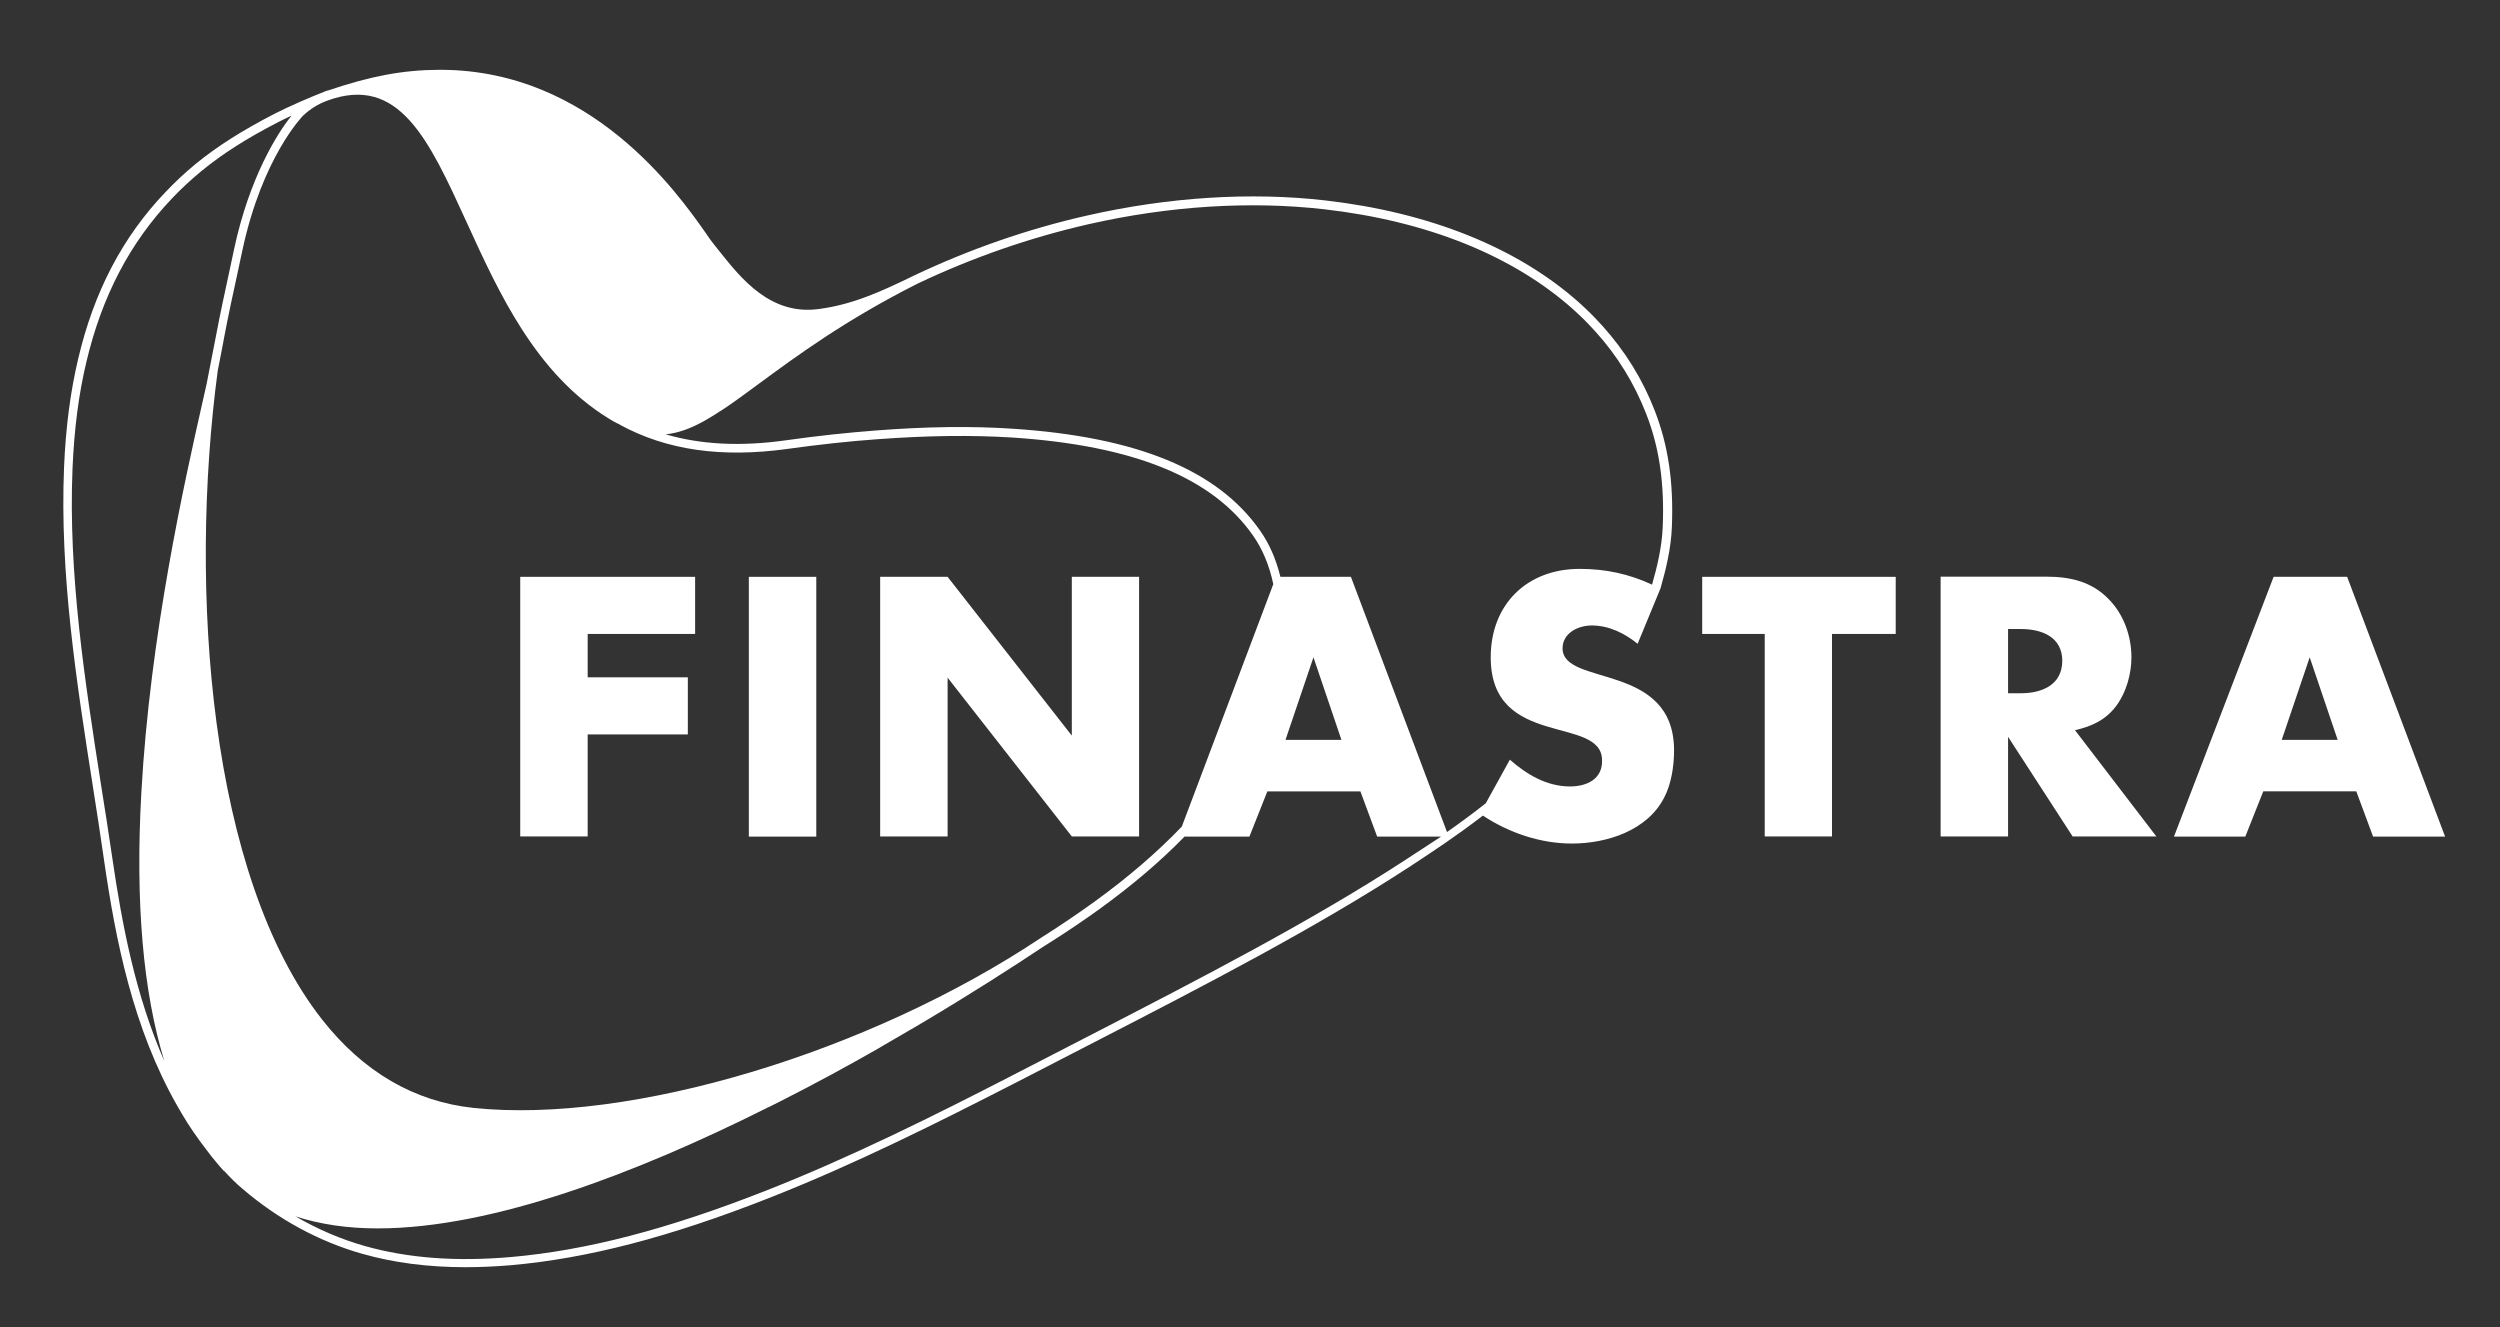 <?xml version="1.0" encoding="utf-8"?>
<!-- Generator: Adobe Illustrator 26.4.0, SVG Export Plug-In . SVG Version: 6.00 Build 0)  -->
<svg version="1.1" id="Layer_1" xmlns="http://www.w3.org/2000/svg" xmlns:xlink="http://www.w3.org/1999/xlink" x="0px" y="0px"
	 viewBox="0 0 147.53 78.31" style="enable-background:new 0 0 147.53 78.31;" xml:space="preserve">
<rect x="0" y="0" width="147.53" height="78.31" fill="#333333" stroke="none"/>
<style type="text/css">
	.st0{fill:#FFFFFF;}
</style>
<polygon id="F" class="st0" points="34.68,43.34 40.59,43.34 40.59,39.97 34.68,39.97 34.68,37.41 41.02,37.41 41.02,34.04 
	30.7,34.04 30.7,49.36 34.68,49.36 "/>
<rect id="I" x="44.19" y="34.04" class="st0" width="3.98" height="15.33"/>
<polygon id="N" class="st0" points="55.92,39.99 63.25,49.36 67.22,49.36 67.22,34.04 63.25,34.04 63.25,43.41 55.92,34.04 
	51.94,34.04 51.94,49.36 55.92,49.36 "/>
<path id="ribbon_AS" class="st0" d="M92.21,38.26c0-0.91,0.93-1.35,1.72-1.35c1.02,0,1.94,0.46,2.71,1.08l1.35-3.27h0
	c0.3-1.05,0.62-2.31,0.67-3.61c0.11-2.64-0.21-4.83-1.02-6.9c-0.71-1.83-1.74-3.49-3.06-4.96c-0.3-0.33-0.62-0.67-0.96-0.99
	c-0.14-0.14-0.29-0.27-0.43-0.4c-3.63-3.24-8.81-5.32-14.96-6.03c-4.43-0.51-9.28-0.2-14.08,0.89c-3.5,0.79-6.94,1.99-10.21,3.54
	c0,0,0,0,0,0h0c-1.97,0.96-3.64,1.72-5.65,1.98c-2.82,0.37-4.55-1.8-5.81-3.38c-0.12-0.15-0.24-0.3-0.35-0.44
	c-0.12-0.14-0.28-0.37-0.49-0.68c-1.67-2.37-6.74-9.58-15.59-9.62h-0.15c-2.12,0.01-4.04,0.37-6.57,1.23l-0.01-0.01l-0.2,0.08
	c-0.8,0.31-2.05,0.85-2.91,1.29c-1.92,0.99-3.4,1.93-4.66,2.96c-0.63,0.52-1.23,1.08-1.78,1.66c-2.54,2.66-4.23,5.89-5.16,9.86
	c-0.46,1.95-0.73,4.03-0.83,6.38c-0.26,6.31,0.73,12.64,1.69,18.77c0.23,1.45,0.45,2.9,0.66,4.35c0.7,4.85,1.72,9.97,4.32,14.55
	c0.21,0.37,0.42,0.72,0.64,1.07c0.2,0.32,0.43,0.64,0.68,0.99c0.23,0.32,0.47,0.62,0.7,0.93c0.06,0.08,0.13,0.16,0.19,0.23
	c0.03,0.04,0.06,0.07,0.09,0.11c0.15,0.18,0.3,0.36,0.46,0.53l0.01-0.01c0.35,0.38,0.71,0.75,1.1,1.07l0,0
	c2.07,1.78,4.51,3.11,7.06,3.83c1.87,0.53,3.88,0.79,6.08,0.79c0.88,0,1.78-0.04,2.72-0.12c4.5-0.4,9.32-1.65,15.17-3.95
	c5.12-2.01,10.12-4.53,14.42-6.73c0.87-0.45,1.74-0.89,2.6-1.34l2.29-1.18c6.37-3.28,12.96-6.68,18.6-10.36l0.18-0.12
	c0.97-0.64,2.39-1.56,4.07-2.85c1.54,1.02,3.4,1.65,5.25,1.65c2.07,0,4.46-0.77,5.45-2.72c0.42-0.79,0.58-1.88,0.58-2.76
	C98.8,39.05,92.21,40.53,92.21,38.26 M6.63,50.65c-0.21-1.45-0.44-2.9-0.67-4.35c-0.95-6.1-1.94-12.41-1.68-18.67
	c0.1-2.31,0.36-4.36,0.82-6.28c0.92-3.88,2.57-7.03,5.04-9.63c0.54-0.57,1.12-1.11,1.74-1.62c1.23-1.01,2.68-1.94,4.57-2.91
	c0.23-0.12,0.49-0.24,0.76-0.37c-0.85,1.04-2.5,3.69-3.39,7.86l-0.25,1.17c-0.29,1.34-0.59,2.72-0.82,3.95
	c-0.18,0.95-0.37,1.91-0.56,2.87c-0.08,0.35-0.17,0.76-0.28,1.24c-0.99,4.4-3.06,13.56-3.57,22.89C7.98,53.24,8.44,58.52,9.7,62.62
	C8,58.75,7.21,54.61,6.63,50.65 M12.85,21.87L12.85,21.87c0.13-0.66,0.26-1.31,0.38-1.97c0.23-1.23,0.53-2.61,0.82-3.94l0.25-1.17
	c1.18-5.53,3.57-7.95,3.59-7.97c0.43-0.4,0.88-0.68,1.42-0.88l0,0c4.24-1.56,6,2.3,8.23,7.18c1.91,4.19,4.08,8.93,8.37,11.57
	l0.3,0.18c0.12,0.07,0.24,0.12,0.36,0.18l0,0.01c2.77,1.51,6.01,1.97,9.91,1.43c1.81-0.25,3.59-0.45,5.29-0.57
	c2.98-0.22,5.59-0.25,7.97-0.1c7.16,0.47,11.81,2.36,14.2,5.78c0.56,0.8,0.95,1.72,1.2,2.87l-5.4,14.31
	c-1.47,1.53-3.16,2.99-5.18,4.45c-0.96,0.69-2,1.4-3.11,2.1v0l0,0c-10.18,6.79-24.27,11.02-33.51,10.05
	c-3.49-0.37-6.5-2.12-8.93-5.21C12.35,51.69,11.12,34.82,12.85,21.87 M83.17,50.59l-0.18,0.12c-5.61,3.66-12.19,7.05-18.55,10.33
	l-2.29,1.18c-0.87,0.45-1.73,0.89-2.6,1.34c-4.28,2.2-9.28,4.71-14.37,6.71c-5.8,2.28-10.58,3.52-15.03,3.91
	c-3.24,0.28-6.06,0.07-8.62-0.65c-1.41-0.4-2.79-0.99-4.09-1.75c1.47,0.48,3.1,0.71,4.85,0.71c6.79,0,15.31-3.28,22.89-7.07
	c0.08-0.04,0.15-0.08,0.23-0.11c0.19-0.1,0.39-0.19,0.58-0.29c2.14-1.08,4.13-2.17,5.88-3.17c0.1-0.06,0.2-0.12,0.3-0.18
	c0.7-0.4,1.37-0.8,2.03-1.18c0.07-0.04,0.14-0.09,0.22-0.13c2.96-1.76,5.43-3.35,7.14-4.49c0.06-0.04,0.13-0.08,0.19-0.12
	c1.12-0.7,2.17-1.41,3.14-2.11c1.93-1.4,3.58-2.8,5.01-4.27h3.83l1.06-2.67h5.49l0.99,2.67h3.77C84.3,49.85,83.67,50.26,83.17,50.59
	 M75.86,43.66l1.65-4.87l1.65,4.87H75.86z M92.65,46.41c-1.37,0-2.55-0.7-3.55-1.58l-1.42,2.57c-0.82,0.65-1.59,1.21-2.29,1.7
	l-5.67-15.06h-4.16c-0.27-1.08-0.66-1.96-1.21-2.74c-2.49-3.56-7.26-5.52-14.58-6c-2.41-0.16-5.04-0.13-8.04,0.1
	c-1.71,0.13-3.5,0.32-5.33,0.58c-2.68,0.38-5.03,0.26-7.12-0.35c0.71-0.07,1.41-0.32,2.15-0.72c0.04-0.02,0.07-0.04,0.11-0.06
	c0.1-0.06,0.21-0.12,0.31-0.18c0.12-0.07,0.24-0.14,0.36-0.22c0.08-0.05,0.15-0.1,0.23-0.15c0.06-0.04,0.12-0.07,0.18-0.11
	c0.67-0.44,1.38-0.97,2.17-1.55c2.26-1.66,5.06-3.73,9.33-5.89c0.01,0,0.02-0.01,0.02-0.01c3.24-1.54,6.64-2.72,10.1-3.51
	c4.75-1.08,9.54-1.38,13.91-0.88c6.05,0.69,11.13,2.73,14.68,5.9c0.14,0.13,0.28,0.26,0.42,0.39c0.33,0.31,0.64,0.64,0.93,0.96
	c1.28,1.42,2.27,3.04,2.96,4.81c0.78,1.99,1.09,4.12,0.98,6.69c-0.05,1.21-0.34,2.39-0.63,3.4c-1.36-0.63-2.73-0.93-4.27-0.93
	c-3.11,0-5.25,2.09-5.25,5.22c0,5.43,6.57,3.39,6.57,6.08C94.57,45.99,93.62,46.41,92.65,46.41"/>
<polygon id="T" class="st0" points="100.45,37.41 104.14,37.41 104.14,49.36 108.11,49.36 108.11,37.41 111.87,37.41 111.87,34.04 
	100.45,34.04 "/>
<path id="R" class="st0" d="M124.91,41.62c0.57-0.78,0.87-1.86,0.87-2.83c0-1.24-0.44-2.5-1.31-3.4c-1.03-1.08-2.3-1.36-3.75-1.36
	h-6.2v15.33h3.98v-5.88l3.81,5.88h4.94l-4.8-6.27C123.46,42.86,124.29,42.47,124.91,41.62 M119.26,40.91h-0.76v-3.79h0.76
	c1.22,0,2.44,0.46,2.44,1.88C121.69,40.42,120.5,40.91,119.26,40.91"/>
<path id="A" class="st0" d="M138.51,34.04h-4.34l-5.88,15.33h4.21l1.06-2.67h5.49l0.99,2.67h4.25L138.51,34.04z M134.65,43.66
	l1.65-4.87l1.65,4.87H134.65z"/>
</svg>
